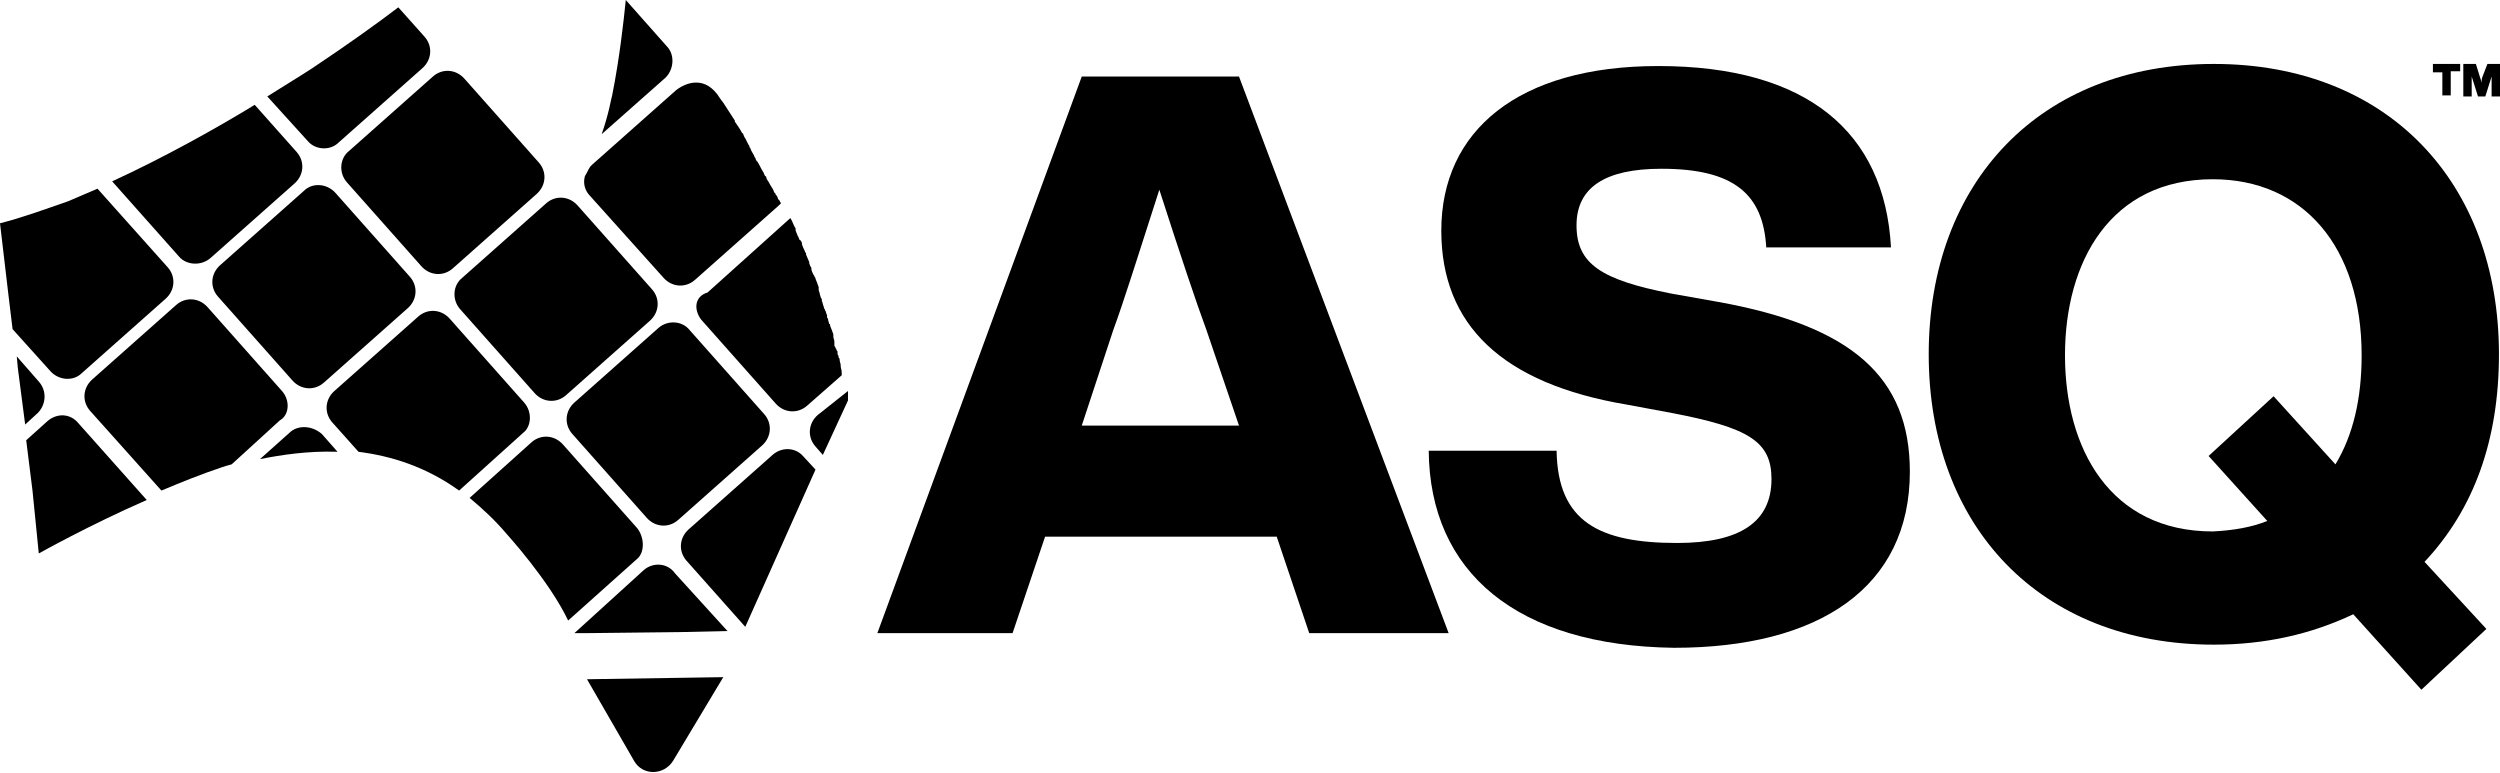 <?xml version="1.0" encoding="utf-8"?>
<!-- Generator: Adobe Illustrator 28.0.0, SVG Export Plug-In . SVG Version: 6.00 Build 0)  -->
<svg version="1.1" id="Layer_1" xmlns="http://www.w3.org/2000/svg" xmlns:xlink="http://www.w3.org/1999/xlink" x="0px" y="0px"
	 viewBox="0 0 238.5 73.7" style="enable-background:new 0 0 238.5 73.7;" xml:space="preserve">
<g>
	<g>
		<path d="M60.5,72.6c0.8,1.4,2.8,1.4,3.7,0l4.8-8l-13,0.2L60.5,72.6z"/>
		<path d="M3.7,36.4L1.6,34l0.1,1.1c0,0,0,0,0,0l0.7,5.4l1.2-1.1C4.4,38.6,4.5,37.3,3.7,36.4z"/>
		<path d="M7.8,35.6l8-7.1c0.9-0.8,1-2.1,0.2-3l-6.7-7.5c-0.9,0.4-1.9,0.8-2.8,1.2C4.2,20,2,20.8,0,21.3l0.8,6.8c0,0,0,0,0,0
			l0.4,3.3l3.6,4C5.6,36.3,7,36.4,7.8,35.6z"/>
		<path d="M20.1,24.6l8-7.1c0.9-0.8,1-2.1,0.2-3l-4-4.5c-3.6,2.2-8.6,5-13.6,7.3l6.4,7.2C17.8,25.3,19.2,25.4,20.1,24.6z"/>
		<path d="M32.3,13.6l8-7.1c0.9-0.8,1-2.1,0.2-3L38,0.7c-2.1,1.6-4.9,3.6-8.2,5.8c0,0-1.7,1.1-4.3,2.7l3.9,4.3
			C30.1,14.3,31.5,14.4,32.3,13.6z"/>
		<path d="M4.5,40.2l-2,1.8l0.6,4.8l0.6,6c0,0,4.8-2.7,10.3-5.1l-6.5-7.3C6.7,39.4,5.4,39.4,4.5,40.2z"/>
		<path d="M26.9,37.3l-7.1-8c-0.8-0.9-2.1-1-3-0.2l-8,7.1c-0.9,0.8-1,2.1-0.2,3l6.8,7.6c1.9-0.8,3.9-1.6,5.7-2.2
			c0.3-0.1,0.6-0.2,1-0.3l4.6-4.2C27.6,39.6,27.7,38.2,26.9,37.3z"/>
		<path d="M29,18.2l-8,7.1c-0.9,0.8-1,2.1-0.2,3l7.1,8c0.8,0.9,2.1,1,3,0.2l8-7.1c0.9-0.8,1-2.1,0.2-3l-7.1-8
			C31.2,17.5,29.8,17.4,29,18.2z"/>
		<path d="M33.1,17.4l7.1,8c0.8,0.9,2.1,1,3,0.2l8-7.1c0.9-0.8,1-2.1,0.2-3l-7.1-8c-0.8-0.9-2.1-1-3-0.2l-8,7.1
			C32.4,15.1,32.3,16.5,33.1,17.4z"/>
		<path d="M63.6,4.4L59.7,0c-0.2,2-0.6,5.6-1.3,9.1c-0.1,0.3-0.3,1.7-1,3.7l6.1-5.4C64.3,6.6,64.4,5.2,63.6,4.4z"/>
		<path d="M27.6,41.3l-2.8,2.5c2-0.4,4.6-0.8,7.4-0.7l-1.5-1.7C29.8,40.6,28.4,40.5,27.6,41.3z"/>
		<path d="M50,38.4l-7.1-8c-0.8-0.9-2.1-1-3-0.2l-8,7.1c-0.9,0.8-1,2.1-0.2,3l2.5,2.8c3.1,0.4,6.4,1.4,9.6,3.7l6.1-5.5
			C50.7,40.7,50.8,39.3,50,38.4z"/>
		<path d="M43.9,29.5l7.1,8c0.8,0.9,2.1,1,3,0.2l8-7.1c0.9-0.8,1-2.1,0.2-3l-7.1-8c-0.8-0.9-2.1-1-3-0.2l-8,7.1
			C43.2,27.2,43.1,28.6,43.9,29.5z"/>
		<path d="M63.3,26.5c0.8,0.9,2.1,1,3,0.2l8-7.1c0.1-0.1,0.1-0.1,0.2-0.2c0-0.1-0.1-0.1-0.1-0.2c0,0,0-0.1-0.1-0.1
			c0-0.1-0.1-0.1-0.1-0.2c0-0.1-0.1-0.2-0.1-0.2c0,0,0-0.1-0.1-0.1c0,0,0-0.1,0-0.1c0,0,0,0,0,0c0,0-0.1-0.1-0.1-0.1
			c-0.1-0.1-0.1-0.3-0.2-0.4c-0.1-0.2-0.2-0.3-0.3-0.5c0-0.1-0.1-0.1-0.1-0.2c-0.1-0.1-0.2-0.3-0.2-0.4c0,0,0-0.1-0.1-0.1
			c-0.1-0.1-0.1-0.3-0.2-0.4c-0.2-0.3-0.3-0.6-0.5-0.9c0,0,0-0.1-0.1-0.1c0-0.1-0.1-0.1-0.1-0.2c0-0.1-0.1-0.2-0.1-0.2
			c-0.1-0.3-0.3-0.5-0.4-0.8c0-0.1-0.1-0.1-0.1-0.2c0-0.1-0.1-0.2-0.1-0.2c-0.1-0.2-0.2-0.4-0.3-0.6c-0.1-0.1-0.1-0.2-0.2-0.4
			c0,0,0-0.1-0.1-0.1c-0.2-0.4-0.5-0.8-0.7-1.1c0,0,0,0,0,0c0,0,0,0,0,0c0,0,0,0,0-0.1c0,0,0,0,0,0c0,0,0,0,0,0
			c-0.4-0.6-0.7-1.1-1.1-1.7l-0.3-0.4c-1.4-2.3-3.3-1.5-4.2-0.8l-8,7.1c-0.1,0.1-0.1,0.1-0.2,0.2c-0.2,0.3-0.3,0.6-0.5,0.9
			c-0.2,0.7,0,1.4,0.5,1.9L63.3,26.5z"/>
		<path d="M60.8,50.4l-7.1-8c-0.8-0.9-2.1-1-3-0.2l-5.9,5.3c1.2,1,2.4,2.1,3.5,3.4c0,0,4.1,4.5,5.9,8.3l6.6-5.9
			C61.5,52.7,61.5,51.3,60.8,50.4z"/>
		<path d="M62.8,31.3l-8,7.1c-0.9,0.8-1,2.1-0.2,3l7.1,8c0.8,0.9,2.1,1,3,0.2l8-7.1c0.9-0.8,1-2.1,0.2-3l-7.1-8
			C65.1,30.6,63.7,30.5,62.8,31.3z"/>
		<path d="M66.9,30.5l7.1,8c0.8,0.9,2.1,1,3,0.2l3.3-2.9c0,0,0-0.1,0-0.1c0,0,0,0,0,0c0,0,0-0.1,0-0.1c0,0,0,0,0-0.1c0,0,0,0,0,0
			c0-0.2-0.1-0.4-0.1-0.6c0,0,0,0,0,0c0,0,0,0,0,0c0,0,0-0.1,0-0.1c0-0.1-0.1-0.3-0.1-0.5c0-0.1,0-0.1-0.1-0.2c0,0,0,0,0,0
			c0-0.1,0-0.2-0.1-0.3c0-0.1,0-0.1,0-0.1c0,0,0,0,0,0c0,0,0,0,0-0.1c0-0.1,0-0.1-0.1-0.2c0-0.1,0-0.1-0.1-0.2c0-0.1,0-0.1-0.1-0.2
			c0,0,0,0,0-0.1c0,0,0,0,0,0c0,0,0,0,0-0.1c0,0,0,0,0-0.1c0,0,0,0,0-0.1c0-0.2-0.1-0.3-0.1-0.5c0,0,0-0.1,0-0.1c0,0,0,0,0,0
			c0,0,0,0,0,0c0,0,0,0,0-0.1c0-0.1-0.1-0.2-0.1-0.3c-0.1-0.2-0.1-0.3-0.2-0.5c0-0.1,0-0.2-0.1-0.2c0,0,0,0,0,0
			c0-0.1-0.1-0.3-0.1-0.4c0-0.1,0-0.1-0.1-0.2c0,0,0,0,0,0c0,0,0-0.1,0-0.1c0,0,0-0.1,0-0.1c0-0.1-0.1-0.2-0.1-0.3
			c0-0.1-0.1-0.2-0.1-0.2c0-0.1,0-0.1-0.1-0.2c0,0,0,0,0,0c0,0,0,0,0,0c0,0,0-0.1,0-0.1c-0.1-0.2-0.1-0.4-0.2-0.6c0,0,0,0,0-0.1
			c0-0.1,0-0.1-0.1-0.2c0,0,0,0,0,0c0,0,0,0,0,0c0-0.1-0.1-0.3-0.1-0.4c0-0.1-0.1-0.2-0.1-0.4c0,0,0-0.1,0-0.1c0,0,0,0,0,0
			c0,0,0,0,0-0.1c0-0.1-0.1-0.2-0.1-0.3c-0.1-0.2-0.1-0.3-0.2-0.5c0-0.1,0-0.1-0.1-0.2c0-0.1-0.1-0.2-0.1-0.2
			c-0.1-0.2-0.2-0.4-0.2-0.6c0-0.1,0-0.1-0.1-0.2c0-0.1-0.1-0.2-0.1-0.3c0,0,0-0.1,0-0.1c-0.1-0.2-0.2-0.5-0.3-0.7c0,0,0-0.1,0-0.1
			c0,0,0,0,0,0c0-0.1-0.1-0.1-0.1-0.2c-0.1-0.2-0.2-0.4-0.3-0.7c0,0,0-0.1,0-0.1c0-0.1,0-0.1-0.1-0.2c0,0,0-0.1-0.1-0.1
			c-0.1-0.1-0.1-0.3-0.2-0.4c-0.1-0.2-0.1-0.3-0.2-0.5c0,0,0-0.1,0-0.1c0,0,0,0,0-0.1c0,0,0,0,0,0c0,0,0,0,0,0
			c-0.2-0.3-0.3-0.7-0.5-1l-7.9,7.1C66.2,28.3,66.2,29.6,66.9,30.5z"/>
		<path d="M61.4,54.4l-6.6,6l1.3,0c0,0,0,0,0,0l8.9-0.1l4.4-0.1l-5-5.5C63.7,53.7,62.3,53.6,61.4,54.4z"/>
		<path d="M73.7,43.4l-8,7.1c-0.9,0.8-1,2.1-0.2,3l5.6,6.3l6.7-15l-1.2-1.3C75.9,42.7,74.6,42.6,73.7,43.4z"/>
		<path d="M80.9,38.2C80.9,38.2,80.9,38.2,80.9,38.2C80.9,38.2,80.9,38.2,80.9,38.2C80.9,38.2,80.9,38.2,80.9,38.2
			C80.9,38.2,80.9,38.2,80.9,38.2C80.9,38.2,80.9,38.2,80.9,38.2C80.9,38.1,80.9,38.1,80.9,38.2C80.9,38.1,80.9,38.1,80.9,38.2
			C80.9,38.1,80.9,38.1,80.9,38.2C80.8,38.1,80.8,38.1,80.9,38.2C80.8,38.1,80.8,38.1,80.9,38.2c0-0.1,0-0.1,0-0.1c0,0,0,0,0,0
			c0,0,0,0,0-0.1c0,0,0,0,0,0c0,0,0-0.1,0-0.1c0,0,0,0,0,0c0,0,0,0,0,0c0,0,0-0.1,0-0.2c0,0,0-0.1,0-0.1c0,0,0,0,0,0c0,0,0,0,0,0
			c0-0.1,0-0.2,0-0.2c0,0,0,0,0,0c0,0,0,0,0,0c0,0,0,0,0,0c0,0,0-0.1,0-0.1c0,0,0,0,0,0L78,39.6c-0.9,0.8-1,2.1-0.2,3l0.7,0.8
			L80.9,38.2C80.9,38.2,80.9,38.2,80.9,38.2z"/>
	</g>
	<g>
		<g>
			<path d="M124.9,60.4l-3.1-9.2H99.7l-3.1,9.2H83.7l19.5-53.1h15l20,53.1H124.9z M103.2,40.6h15l-3.1-9.1c-1-2.7-2.5-7.2-4.5-13.4
				c-2,6.2-3.4,10.7-4.4,13.4L103.2,40.6z"/>
			<path d="M136.3,43h12.2c0.1,6.8,4.1,8.8,11.5,8.8c6,0,9-2,9-6.1c0-3.6-2.2-4.9-9.5-6.3l-4.3-0.8c-11.9-2-17.7-7.6-17.7-16.6
				c0-9.5,7.3-15.7,20.7-15.7c14.2,0,21.6,6.3,22.2,17.3h-11.9c-0.3-5.1-3.1-7.5-10-7.5c-5.4,0-8.1,1.8-8.1,5.4c0,3.7,2.4,5.2,9,6.5
				l4.5,0.8c12.8,2.3,18.3,7.2,18.3,16.2c0,11-8.6,16.8-22.5,16.8C144.7,61.6,136.4,54.6,136.3,43z"/>
			<path d="M231.3,53.6l5.9,6.4l-6.2,5.8l-6.5-7.2c-4,1.9-8.4,2.9-13.3,2.9c-16.6,0-27.2-11.3-27.2-27.7s10.6-27.7,27.2-27.7
				c16.6,0,27.2,11.3,27.2,27.7C238.4,42,236,48.6,231.3,53.6z M216.3,49.7l-5.6-6.2l6.2-5.7l5.9,6.5c1.7-2.8,2.5-6.3,2.5-10.4
				c0-10.4-5.6-16.8-14.2-16.8c-9.8,0-14.1,7.9-14.1,16.8c0,8.9,4.3,16.8,14.1,16.8C213.1,50.6,214.8,50.3,216.3,49.7z"/>
		</g>
		<g>
			<path d="M232.1,6.9V6.1h2.6v0.7h-0.9v2.3H233V6.9H232.1z M237.3,6.1h1.2v3.1h-0.8V8.3c0-0.4,0-0.7,0-1l-0.6,1.9h-0.7l-0.6-1.9
				c0,0.2,0,0.5,0,1v0.9h-0.8V6.1h1.2l0.4,1.3c0.1,0.2,0.1,0.4,0.1,0.5l0.1-0.5L237.3,6.1z"/>
		</g>
	</g>
</g>
</svg>
